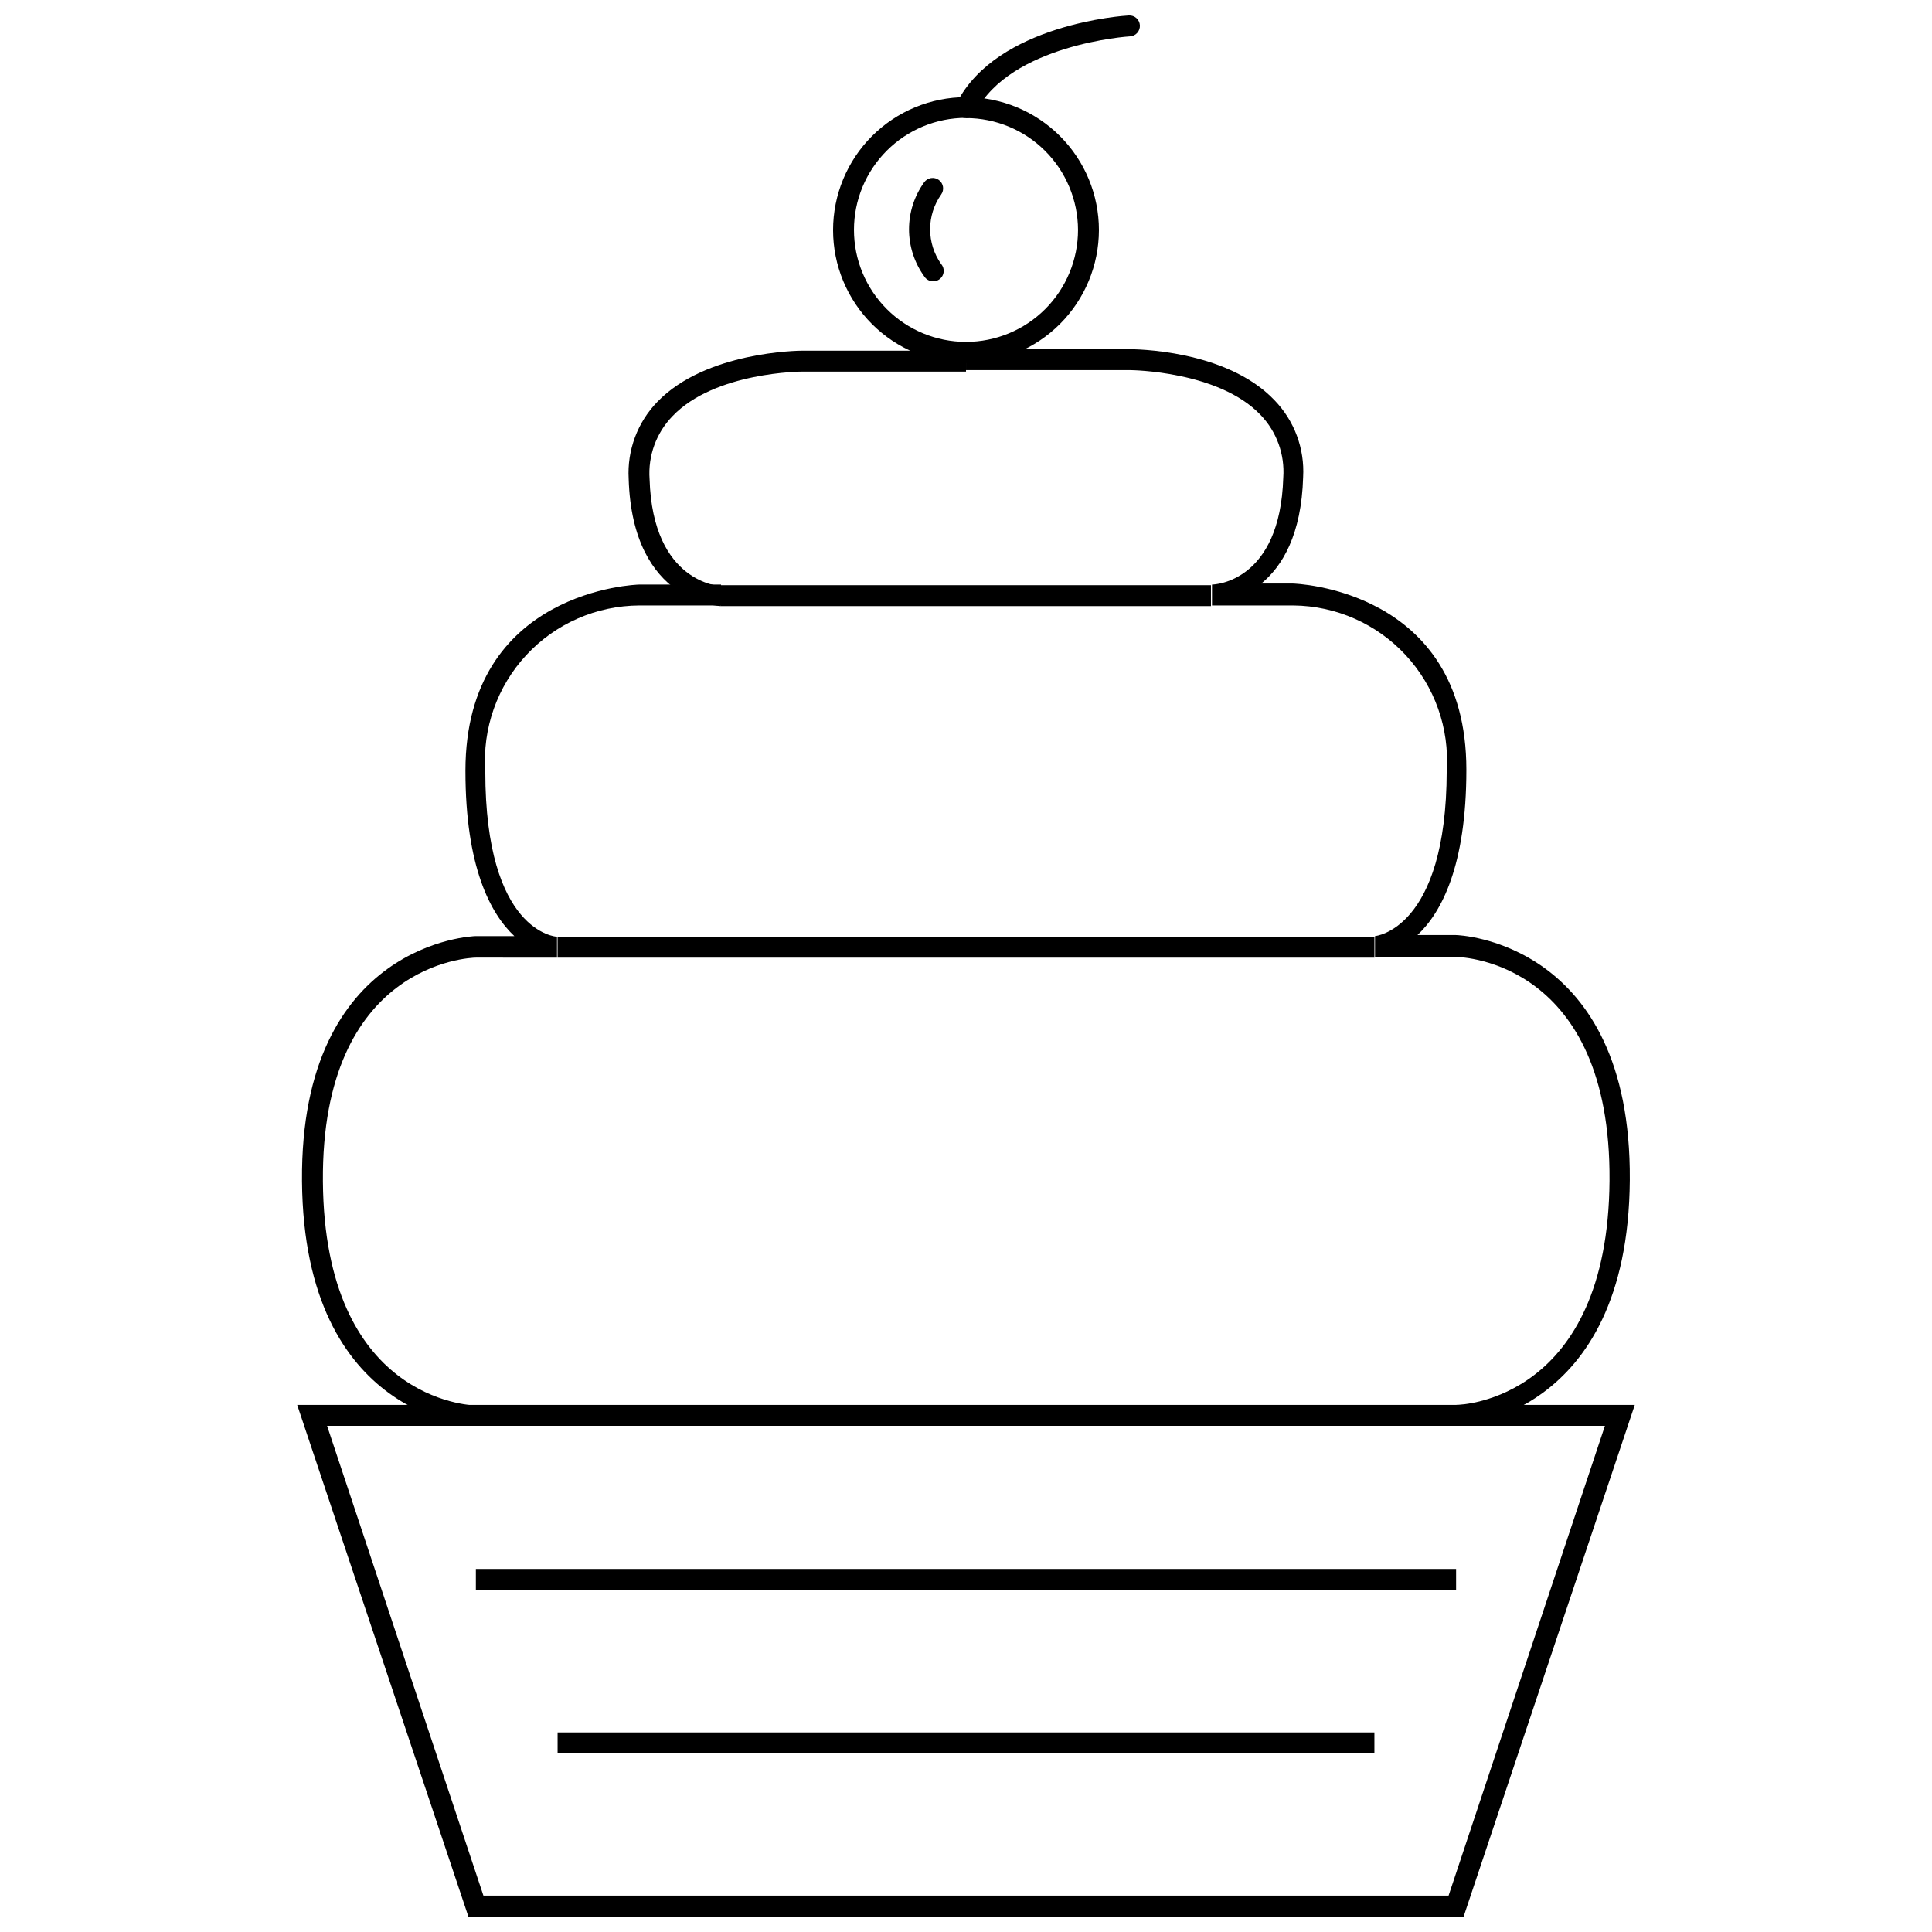 <?xml version="1.0" encoding="UTF-8"?>
<!-- The Best Svg Icon site in the world: iconSvg.co, Visit us! https://iconsvg.co -->
<svg width="800px" height="800px" version="1.1" viewBox="144 144 512 512" xmlns="http://www.w3.org/2000/svg">
 <defs>
  <clipPath id="b">
   <path d="m222 516h356v135.9h-356z"/>
  </clipPath>
  <clipPath id="a">
   <path d="m397 148.09h50v27.906h-50z"/>
  </clipPath>
 </defs>
 <path d="m335.03 304.62s-23.43-0.5-24.426-33.73c-0.43-7.586 2.344-15 7.644-20.441 12.852-13.293 37.387-13.516 38.438-13.516l43.316 0.004v5.539h-43.316s-23.262 0-34.508 11.852h0.004c-4.281 4.43-6.473 10.473-6.039 16.617 0.832 27.695 18.723 28.359 18.887 28.359v5.539z"/>
 <path d="m270.06 521.85c-0.441 0-45.527-1.496-46.027-64.859-0.5-63.363 45.527-64.914 46.027-64.914h10.246c-6.312-5.926-12.961-18.277-12.961-43.812 0-48.02 45.586-49.352 46.027-49.352h21.711v5.539h-21.656c-11.367 0.051-22.211 4.805-29.945 13.141-7.734 8.332-11.672 19.496-10.875 30.84 0 42.703 18.777 43.812 19 43.812v5.539l-21.492-0.004c-1.605 0-40.988 1.551-40.543 59.32 0.441 57.77 38.773 59.32 40.598 59.375z"/>
 <path d="m529.94 521.85v-5.539c1.66 0 40.156-1.551 40.598-59.375s-38.773-59.32-40.543-59.32h-21.602v-5.539s18.941-1.605 19-43.812c0.746-11.273-3.184-22.359-10.863-30.648-7.68-8.289-18.438-13.051-29.734-13.164h-21.602v-5.539c0.719 0 18.055-0.664 18.887-28.359v0.004c0.434-6.144-1.758-12.188-6.039-16.617-11.078-11.633-34.23-11.852-34.508-11.852l-43.531-0.004v-5.539h43.312c1.051 0 25.59 0 38.438 13.516 5.266 5.438 8.02 12.828 7.59 20.383-0.441 15.285-5.539 23.652-11.078 28.191h8.254c0.5 0 46.082 1.328 46.082 49.352 0 25.535-6.648 37.887-12.961 43.812h10.191c0.5 0 46.527 1.496 46.082 64.914-0.441 63.422-45.527 65.137-45.973 65.137z"/>
 <g clip-path="url(#b)">
  <path d="m531.88 651.9h-263.76l-45.363-135.59h354.48zm-259.77-5.539h255.78l41.43-124.51h-338.64z"/>
 </g>
 <path d="m270.11 559.79h259.77v5.539h-259.77z"/>
 <path d="m291.77 603.11h216.46v5.539h-216.46z"/>
 <path d="m400 240.2c-9.344 0-18.305-3.711-24.91-10.316-6.606-6.606-10.316-15.566-10.316-24.91s3.711-18.301 10.316-24.91c6.606-6.606 15.566-10.316 24.91-10.316 9.34 0 18.301 3.711 24.906 10.316 6.609 6.609 10.32 15.566 10.32 24.91-0.016 9.34-3.731 18.289-10.336 24.895-6.602 6.602-15.555 10.316-24.891 10.332zm0-64.969c-7.875 0-15.426 3.129-20.992 8.695-5.57 5.566-8.699 13.117-8.699 20.992s3.129 15.426 8.699 20.992c5.566 5.566 13.117 8.695 20.992 8.695 7.871 0 15.422-3.129 20.992-8.695 5.566-5.566 8.695-13.117 8.695-20.992-0.031-7.859-3.168-15.387-8.73-20.941-5.562-5.551-13.098-8.676-20.957-8.691z"/>
 <g clip-path="url(#a)">
  <path d="m400 175.29c-0.965-0.008-1.855-0.516-2.352-1.34-0.496-0.824-0.531-1.848-0.086-2.703 10.691-20.883 44.309-23.098 45.586-23.152h-0.004c1.531-0.09 2.844 1.074 2.938 2.602 0.09 1.531-1.074 2.844-2.606 2.938-0.332 0-31.738 2.106-40.988 20.16h0.004c-0.484 0.93-1.445 1.508-2.492 1.496z"/>
 </g>
 <path d="m335.03 299.08h129.89v5.539h-129.89z"/>
 <path d="m291.77 392.25h216.46v5.539h-216.46z"/>
 <path d="m391.36 218.55c-0.992 0.027-1.922-0.48-2.438-1.328-2.613-3.629-4.023-7.988-4.023-12.465 0-4.473 1.41-8.832 4.023-12.461 0.434-0.594 1.086-0.992 1.812-1.105 0.727-0.117 1.469 0.062 2.062 0.496 1.238 0.902 1.512 2.641 0.609 3.879-1.898 2.688-2.914 5.902-2.914 9.191 0 3.293 1.016 6.504 2.914 9.195 0.715 0.812 0.891 1.969 0.449 2.957-0.441 0.988-1.414 1.629-2.496 1.641z"/>
</svg>